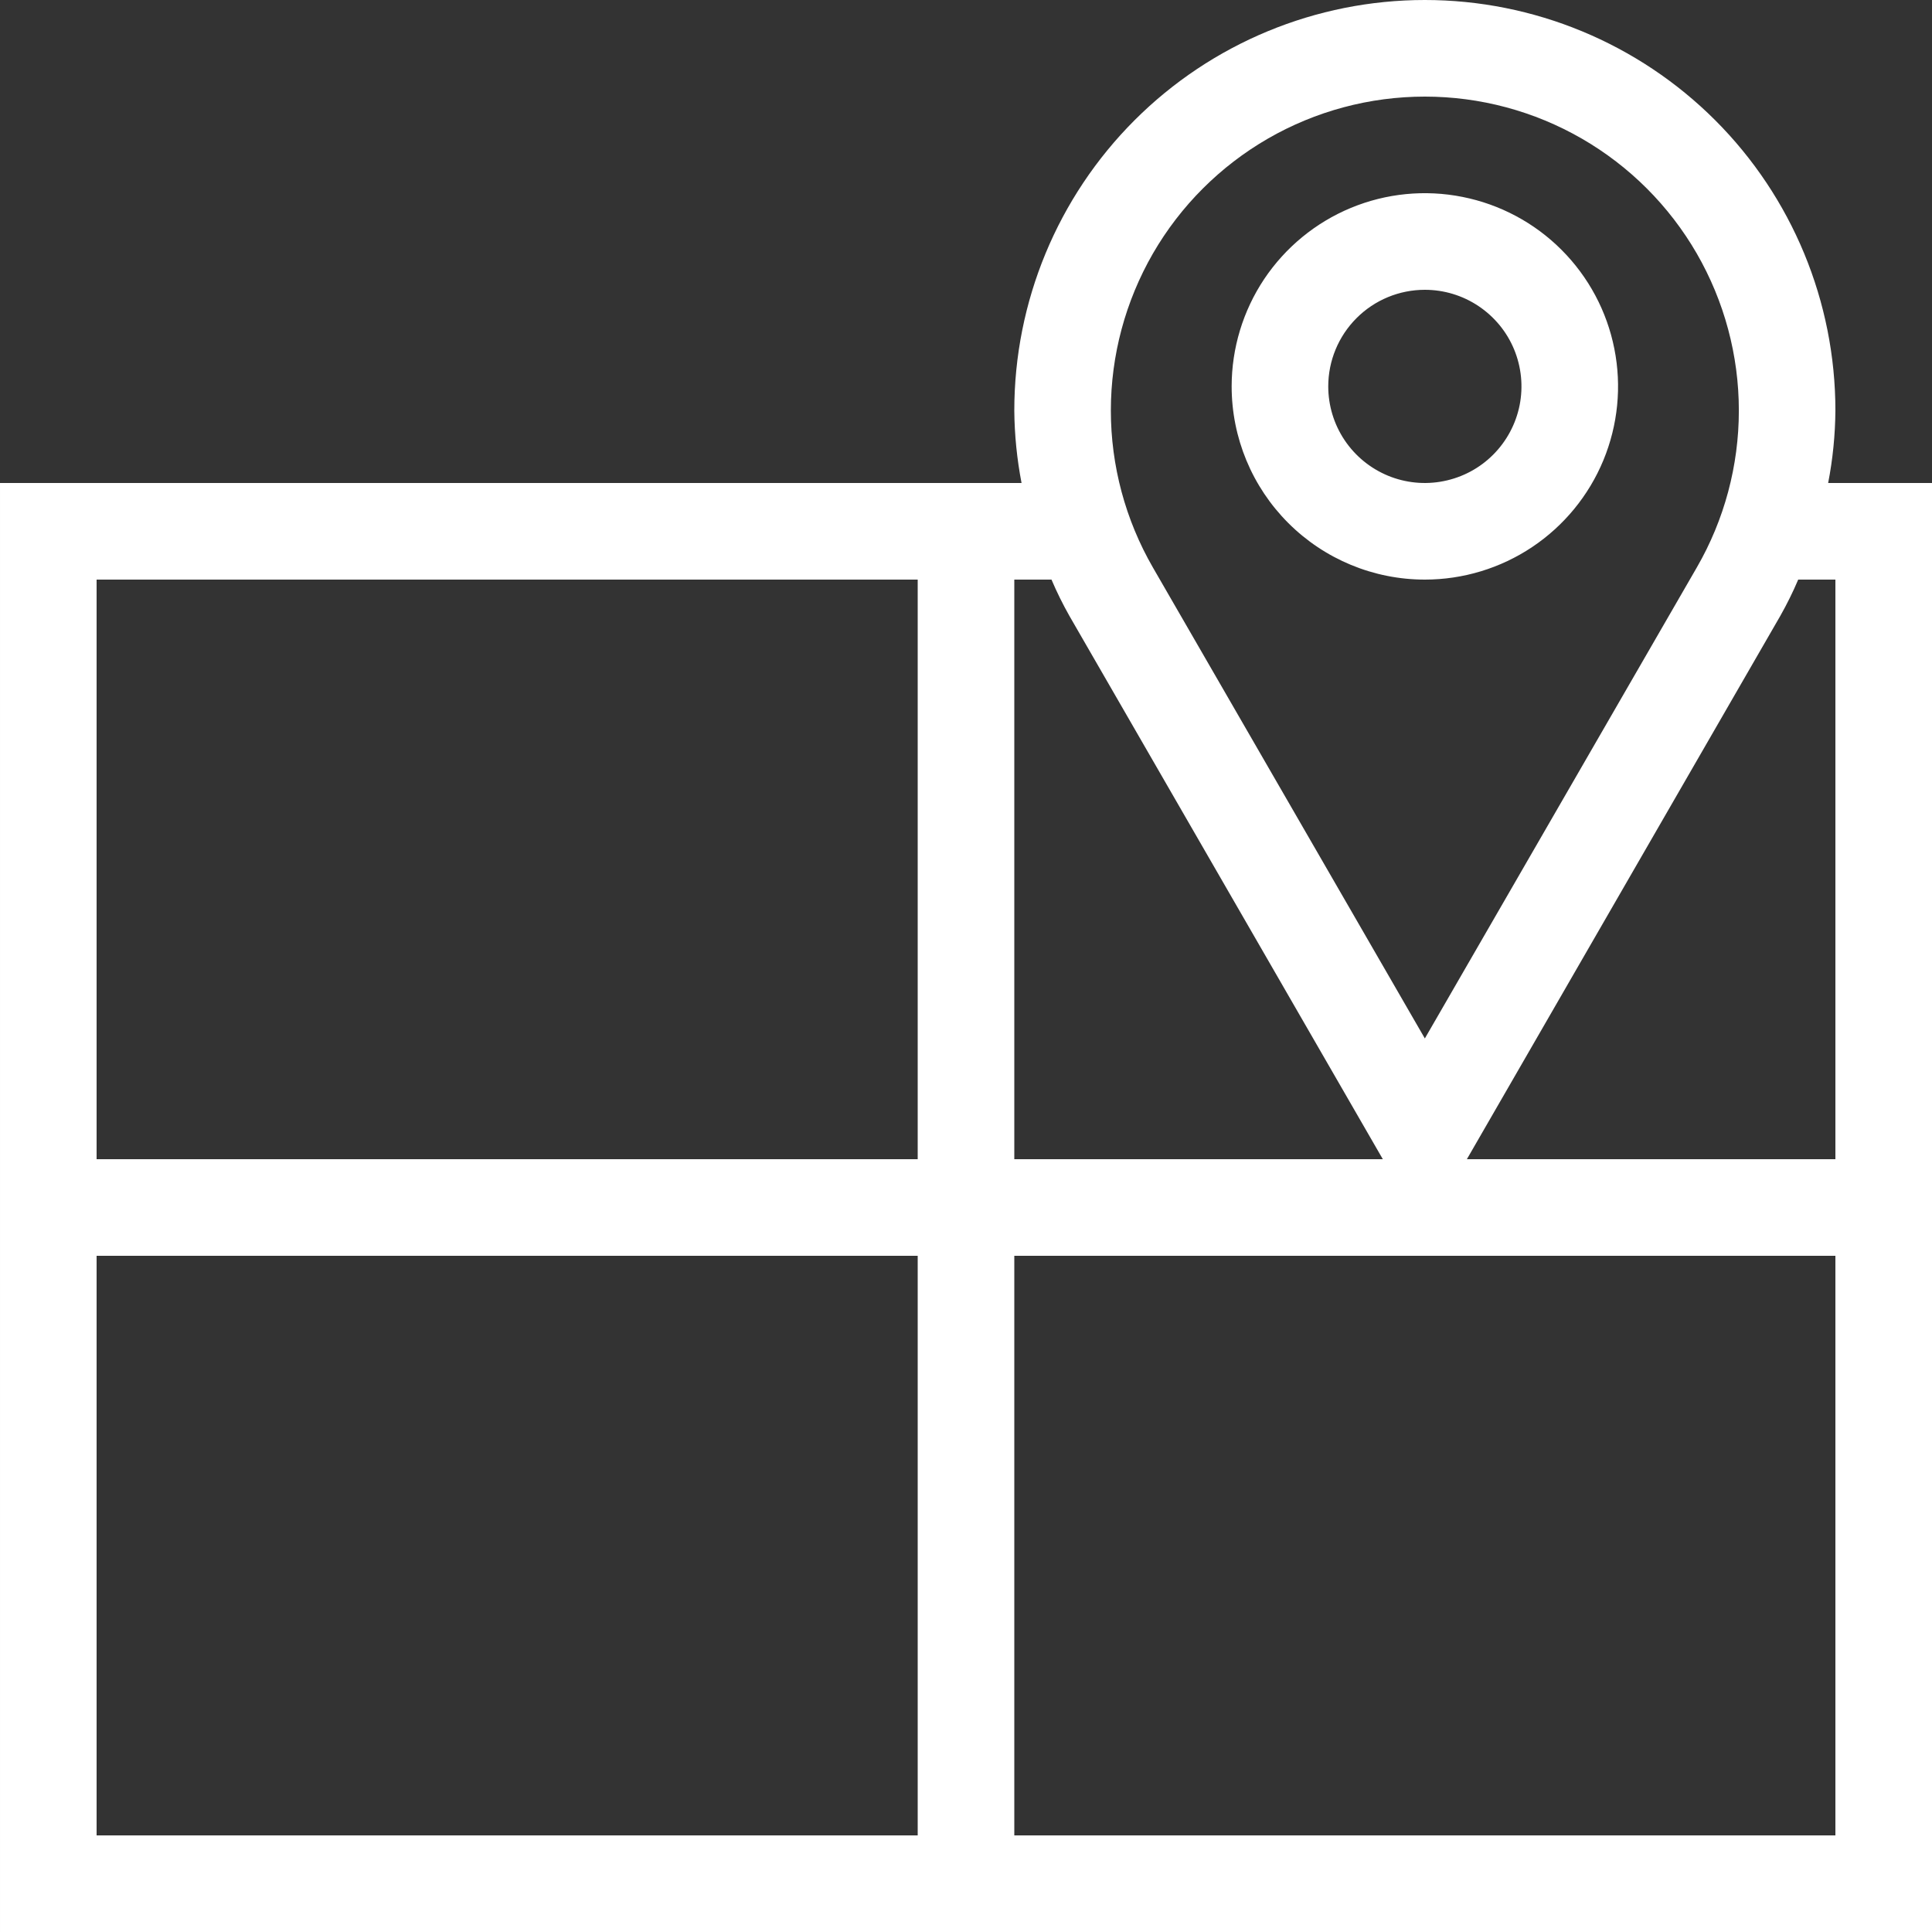 <svg width="40" height="40" viewBox="0 0 40 40" fill="none" xmlns="http://www.w3.org/2000/svg">
<rect x="0" y="0" width="40" height="40" fill="#333333" stroke="none"/>
<g clip-path="url(#clip0_401_6297)">
<path fill-rule="evenodd" clip-rule="evenodd" d="M29.5 12C30.291 12 31.065 11.765 31.722 11.326C32.38 10.886 32.893 10.261 33.196 9.53C33.498 8.8 33.578 7.995 33.423 7.219C33.269 6.443 32.888 5.731 32.328 5.171C31.769 4.612 31.056 4.231 30.28 4.077C29.505 3.922 28.7 4.001 27.969 4.304C27.238 4.607 26.614 5.12 26.174 5.777C25.735 6.435 25.5 7.209 25.5 8C25.5 9.061 25.922 10.078 26.672 10.828C27.422 11.578 28.439 12 29.5 12ZM29.5 6C29.896 6 30.282 6.117 30.611 6.337C30.94 6.557 31.197 6.869 31.348 7.234C31.499 7.6 31.539 8.002 31.462 8.39C31.384 8.778 31.194 9.134 30.914 9.414C30.635 9.694 30.278 9.884 29.89 9.961C29.502 10.039 29.1 9.999 28.735 9.848C28.369 9.696 28.057 9.44 27.837 9.111C27.617 8.782 27.5 8.395 27.5 8C27.5 7.469 27.711 6.961 28.086 6.586C28.461 6.21 28.97 6 29.5 6ZM37.85 10C37.946 9.505 37.996 9.003 38 8.5C38 6.245 37.105 4.083 35.511 2.489C33.916 0.895 31.754 -0 29.5 -0C27.246 -0 25.084 0.895 23.49 2.489C21.896 4.083 21 6.245 21 8.5C21.004 9.003 21.055 9.505 21.15 10H8.39233e-05V40H40V10H37.85ZM2 38H19V26H2V38ZM2 24H19V12H2V24ZM29.5 2C30.641 2 31.762 2.3 32.75 2.87C33.739 3.441 34.559 4.261 35.13 5.249C35.7 6.238 36.001 7.358 36.001 8.5C36.001 9.641 35.701 10.762 35.13 11.75L29.5 21.5L23.87 11.75C23.3 10.762 22.999 9.641 22.999 8.5C22.999 7.358 23.3 6.238 23.87 5.249C24.441 4.261 25.262 3.441 26.25 2.87C27.238 2.3 28.359 2 29.5 2ZM21 12H21.77C21.879 12.257 22.003 12.507 22.14 12.75L28.63 24H21V12ZM21 38H38V26H21V38ZM38 24H30.37L36.86 12.75C36.997 12.507 37.121 12.257 37.23 12H38V24Z" fill="white"/>
</g>
<defs>
<clipPath id="clip0_401_6297">
<rect width="40" height="40" fill="white"/>
</clipPath>
</defs>
</svg>
